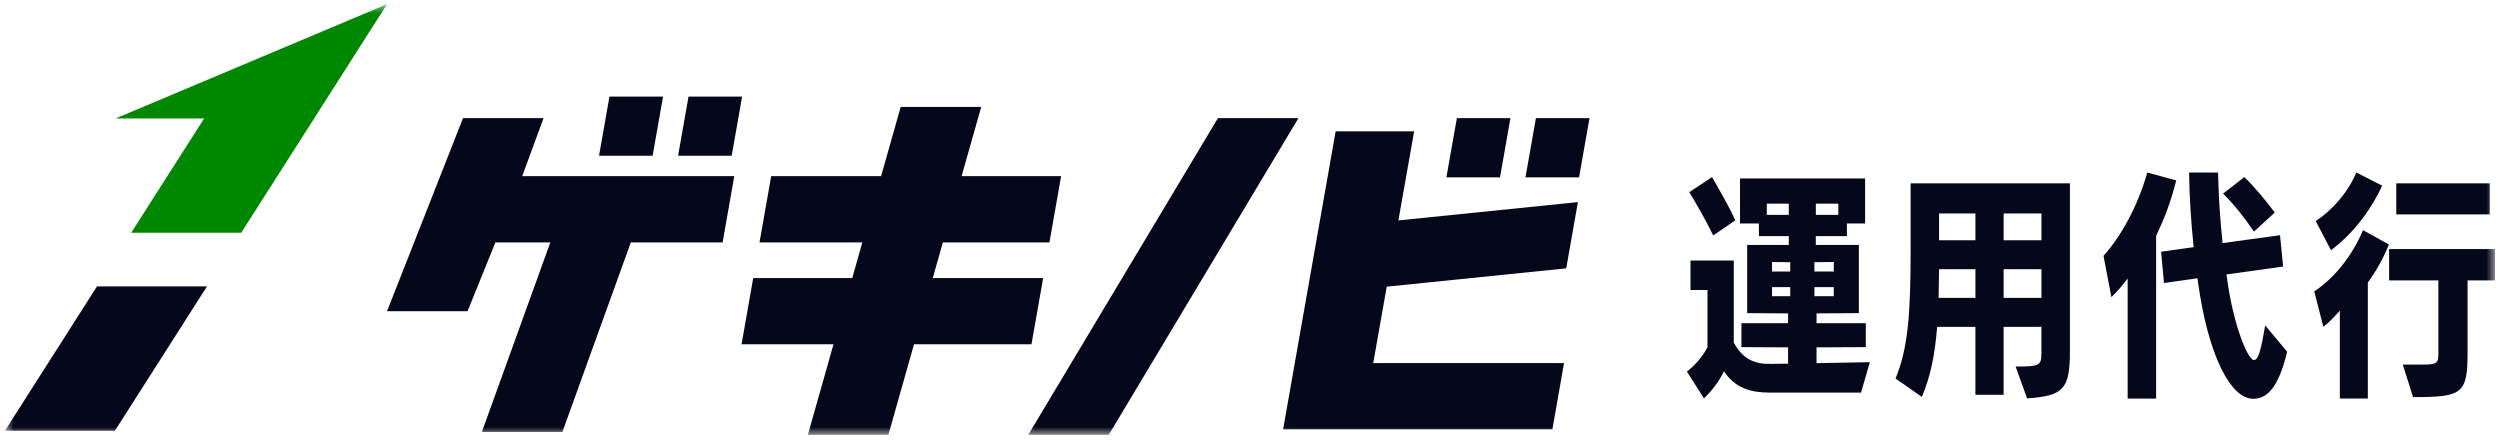 <svg width="278" height="49" viewBox="0 0 278 49" fill="none" xmlns="http://www.w3.org/2000/svg">
<g clip-path="url(#clip0_190_1856)">
<mask id="mask0_190_1856" style="mask-type:luminance" maskUnits="userSpaceOnUse" x="0" y="0" width="278" height="49">
<path d="M277.451 0.463H0.549V48.36H277.451V0.463Z" fill="white"/>
</mask>
<g mask="url(#mask0_190_1856)">
<path d="M109.112 11.891H100.159L97.978 19.585H85.756L84.458 26.954H95.892L94.771 30.919H83.758L82.46 38.286H92.684L89.832 48.36H98.785L101.638 38.286H114.7L115.999 30.919H103.724L104.845 26.954H116.698L117.997 19.585H106.932L109.112 11.891Z" fill="#05071A"/>
<path d="M114.337 48.36H123.29L144.385 13.14H135.432L114.337 48.36Z" fill="#05071A"/>
<path d="M60.441 13.14H51.487L43.039 34.604H51.992L55.089 26.954H61.196L53.582 48.033H62.538L70.149 26.954H80.354L81.653 19.585H58.072L60.441 13.14Z" fill="#05071A"/>
<path d="M73.731 10.74H67.774L66.612 17.318H72.571L73.731 10.74Z" fill="#05071A"/>
<path d="M82.524 10.74H76.564L75.404 17.318H81.364L82.524 10.74Z" fill="#05071A"/>
<path d="M152.706 40.372L154.204 31.877L174.165 29.84L175.463 22.474L155.503 24.51L157.251 14.605H148.525L142.682 47.739H172.625L173.923 40.372H152.706Z" fill="#05071A"/>
<path d="M167.961 13.14H162.004L160.841 19.718H166.801L167.961 13.14Z" fill="#05071A"/>
<path d="M176.753 13.14H170.793L169.634 19.718H175.593L176.753 13.14Z" fill="#05071A"/>
<path d="M10.787 31.846L0.549 47.894H12.779L23.018 31.846H10.787Z" fill="#05071A"/>
<path d="M12.857 13.173H22.701L14.591 25.881H26.822L43.039 0.463L12.857 13.173Z" fill="#008700"/>
<path d="M196.786 43.657C194.686 43.657 192.982 43.18 191.706 41.291C191.12 42.462 190.321 43.524 189.472 44.295L187.585 41.316C188.385 40.702 189.234 39.798 189.872 38.63V32.245H187.982V28.974H192.796V38.097C193.781 39.906 195.057 40.492 196.866 40.464L198.834 40.436V38.627L193.648 38.599V35.938H198.834V34.848L194.286 34.82V27.24H198.914V26.255H195.59V24.846H193.49V19.846H207.399V24.846H205.376V26.255H201.919V27.24H206.705V34.82L201.999 34.848V35.938H207.479V38.599L201.999 38.627V40.383L207.931 40.275L206.946 43.654H196.786V43.657ZM190.51 26.183C189.739 24.588 188.648 22.673 187.849 21.369L190.377 19.693C191.201 21.128 192.372 23.123 192.957 24.507L190.51 26.183ZM198.914 22.646H196.467V23.894H198.914V22.646ZM199.075 29.16L197.052 29.133V30.195H199.075V29.157V29.16ZM199.075 31.927H197.052V32.936H199.075V31.927ZM203.917 29.133L201.761 29.16V30.198H203.917V29.135V29.133ZM203.917 31.927H201.761V32.936H203.917V31.927ZM204.422 22.646H201.922V23.894H204.422V22.646Z" fill="#05071A"/>
<path d="M224.135 40.758C226.688 40.758 227.007 40.678 227.007 39.348V36.344H222.803V43.899H219.665V36.344H215.409C215.17 39.401 214.69 41.823 213.708 44.137L210.784 42.09C212.193 38.685 212.46 34.856 212.46 27.834V20.387H230.173V39.085C230.173 43.261 229.454 44.032 225.411 44.298L224.135 40.761V40.758ZM219.668 29.932H215.625L215.573 33.122H219.668V29.932ZM219.668 23.736H215.625V26.716H219.668V23.736ZM227.01 23.736H222.806V26.716H227.01V23.736ZM227.01 29.932H222.806V33.122H227.01V29.932Z" fill="#05071A"/>
<path d="M236.595 44.321V30.969C236.035 31.713 235.477 32.379 234.786 33.042L233.91 28.442C235.852 26.314 237.739 22.884 238.776 19.186L241.995 20.062C241.462 22.243 240.666 24.371 239.761 26.208V44.321H236.595ZM254.333 39.107C253.323 43.336 251.966 44.345 250.557 44.345C248.004 44.345 245.529 39.423 244.411 31.338L244.359 30.939L240.635 31.471L240.316 27.989L243.934 27.484C243.643 24.665 243.457 21.846 243.429 19.186H246.648C246.7 21.686 246.861 24.319 247.153 27.032L253.537 26.155L253.884 29.64L247.58 30.517L247.633 30.864C248.351 36.235 249.974 40.039 250.637 40.039C251.09 40.039 251.381 39.188 251.886 36.183L254.333 39.11V39.107ZM250.637 25.756C249.68 24.319 248.376 22.671 247.205 21.527L249.572 19.693C250.771 20.837 252.125 22.512 252.951 23.631L250.637 25.759V25.756Z" fill="#05071A"/>
<path d="M260.19 44.321V34.532C259.58 35.25 258.942 35.889 258.356 36.341L257.346 32.404C259.58 30.914 261.497 28.547 262.773 25.595L265.645 27.19C265.165 28.414 264.369 29.956 263.303 31.419V44.318H260.193L260.19 44.321ZM257.504 24.585C259.366 23.361 261.07 21.419 262.027 19.186L264.899 20.648C263.461 23.705 261.494 26.1 259.208 27.828L257.507 24.585H257.504ZM267.185 40.544H269.285C271.147 40.544 271.147 40.383 271.147 39.027V31.18H265.667V27.695H277.451V31.18H274.393V39.237C274.393 43.813 273.783 44.16 268.331 44.16L267.188 40.541L267.185 40.544ZM266.466 23.841V20.384H276.865V23.841H266.466Z" fill="#05071A"/>
</g>
</g>
<defs>
<clipPath id="clip0_190_1856">
<rect width="276.902" height="48" fill="white" transform="translate(0.549 0.463)"/>
</clipPath>
</defs>
</svg>
